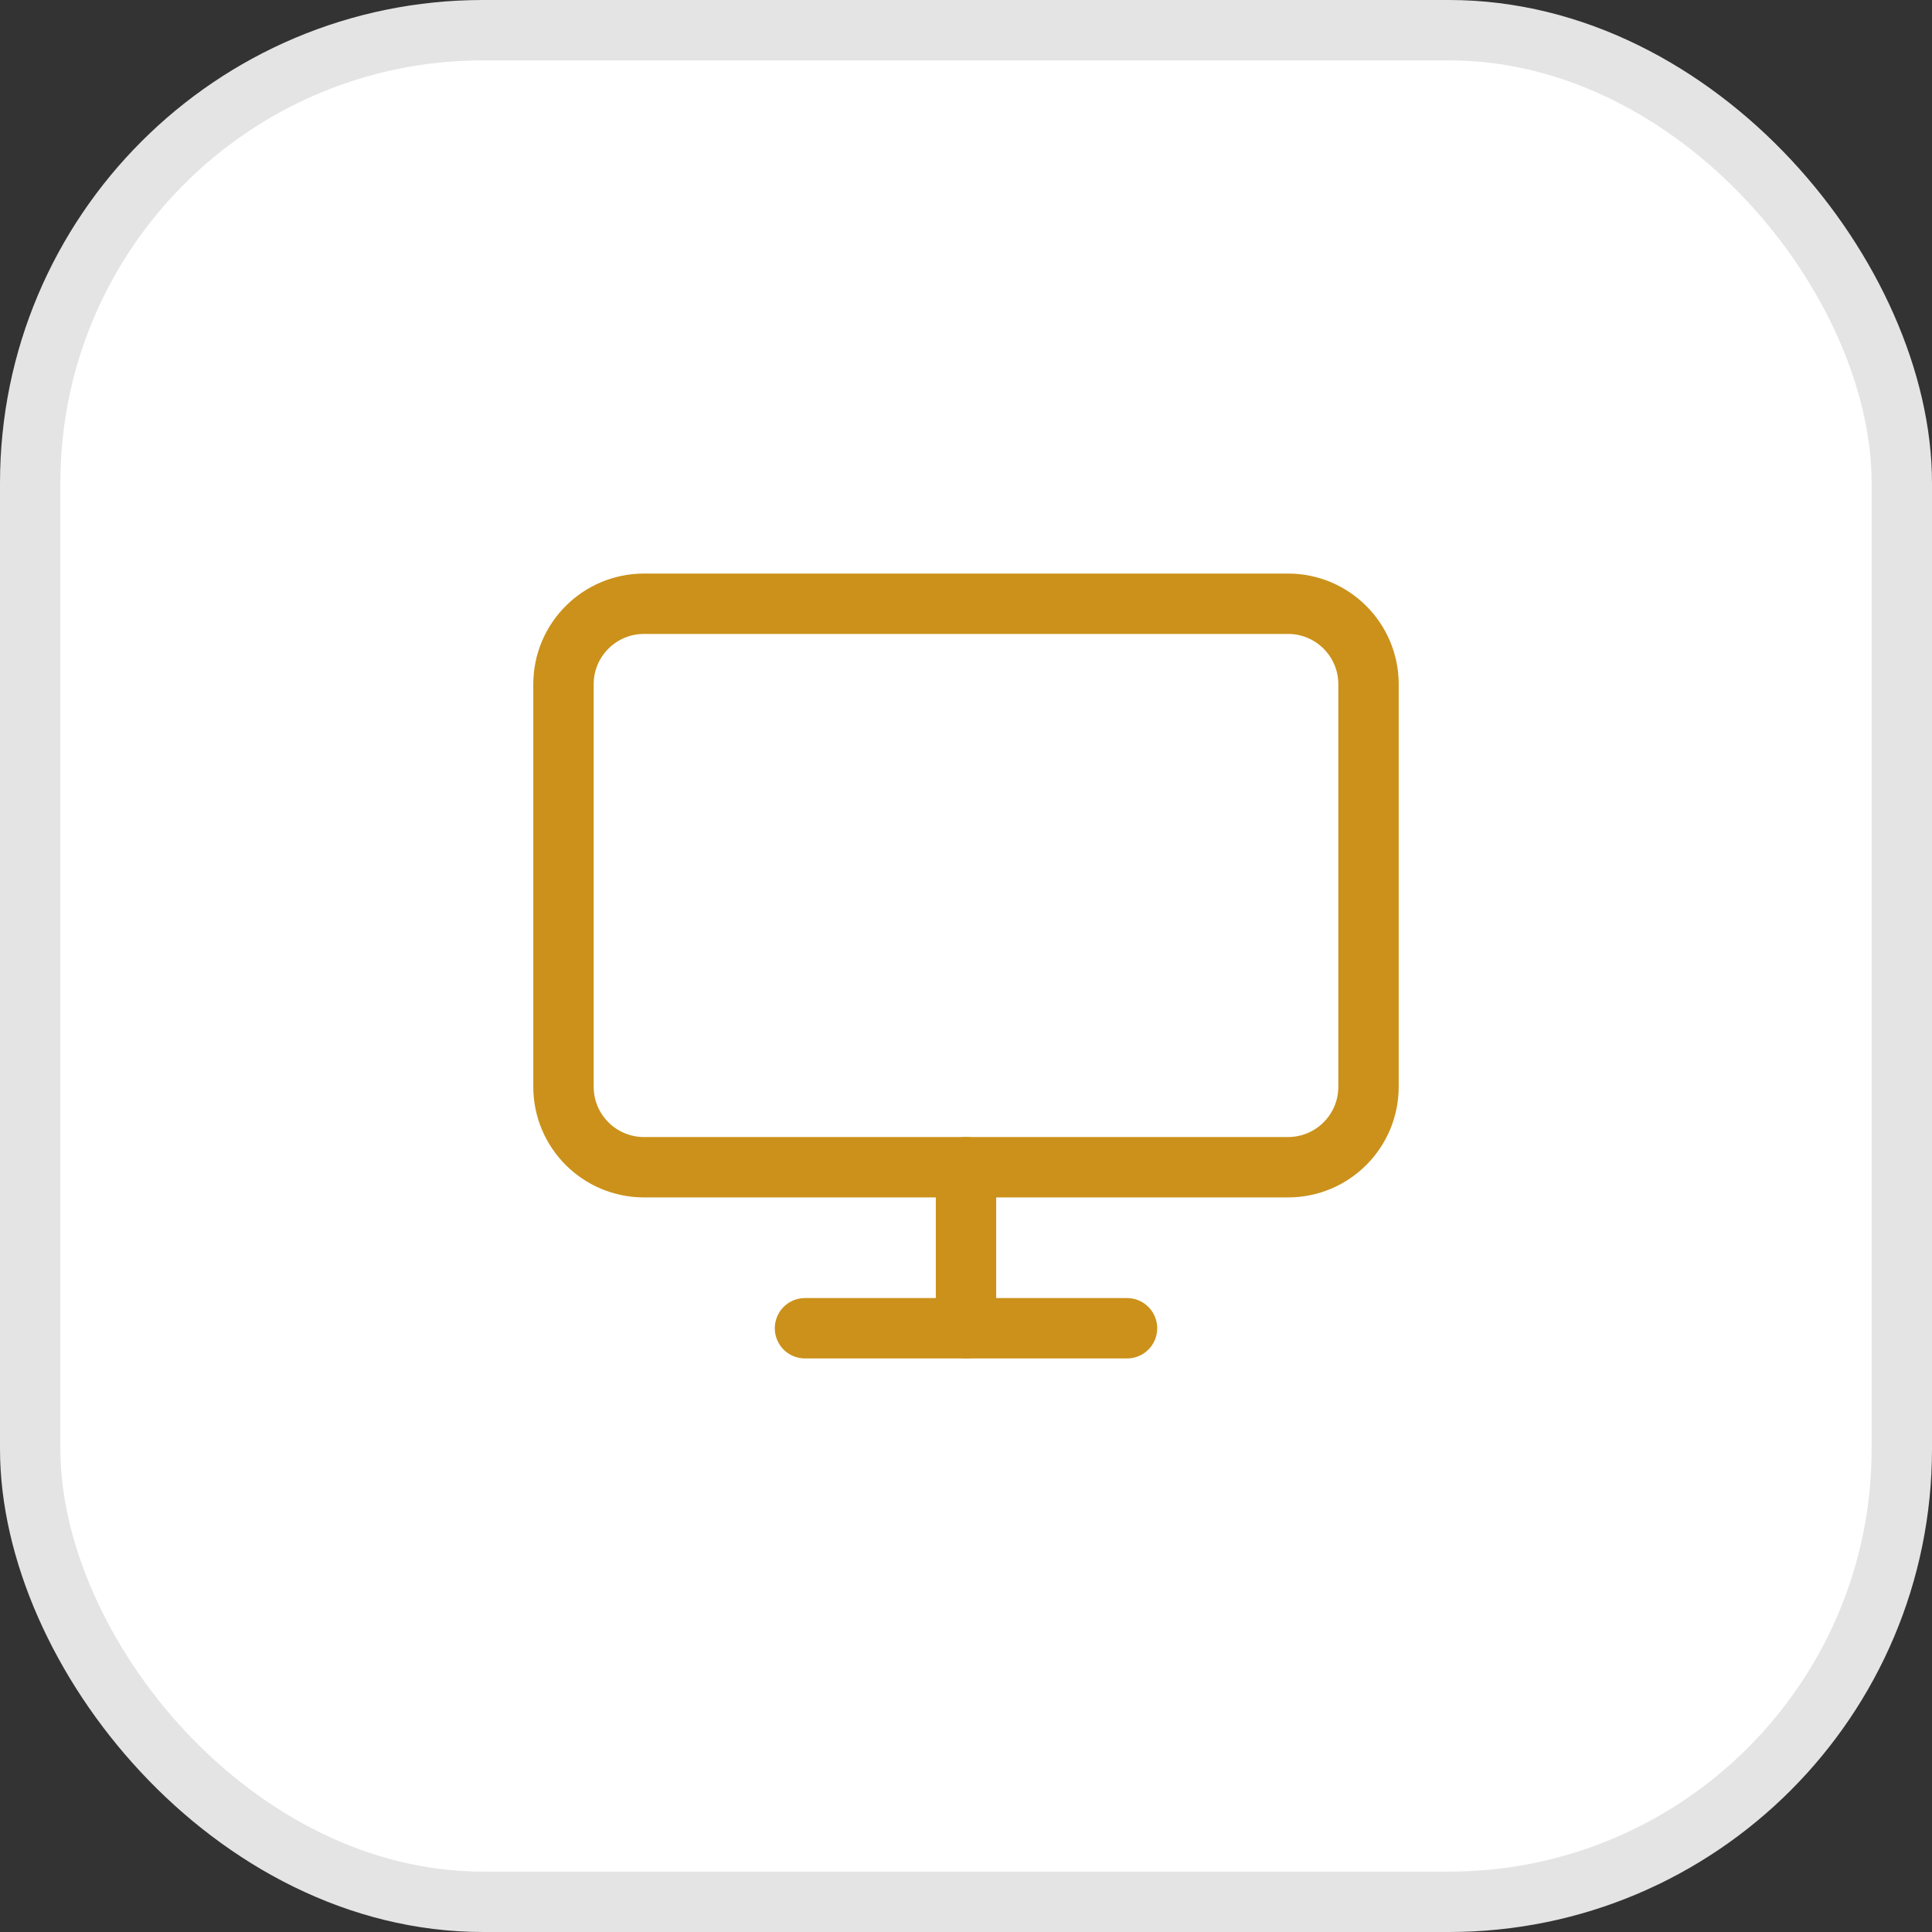 <svg xmlns="http://www.w3.org/2000/svg" width="32" height="32" viewBox="0 0 32 32" fill="none"><rect x="0" y="0" width="32" height="32" fill="#333333" stroke="none"/><rect x="0.5" y="0.5" width="31" height="31" rx="7.5" fill="white"></rect><path d="M13.333 22H18.667" stroke="#CB911A" stroke-linecap="round" stroke-linejoin="round"></path><path d="M16 19.332V21.999" stroke="#CB911A" stroke-linecap="round" stroke-linejoin="round"></path><path d="M21.333 10H10.667C9.93 10 9.333 10.597 9.333 11.333V18C9.333 18.736 9.93 19.333 10.667 19.333H21.333C22.07 19.333 22.667 18.736 22.667 18V11.333C22.667 10.597 22.07 10 21.333 10Z" stroke="#CB911A" stroke-linecap="round" stroke-linejoin="round"></path><rect x="0.5" y="0.5" width="31" height="31" rx="7.5" stroke="#E4E4E4"></rect></svg>